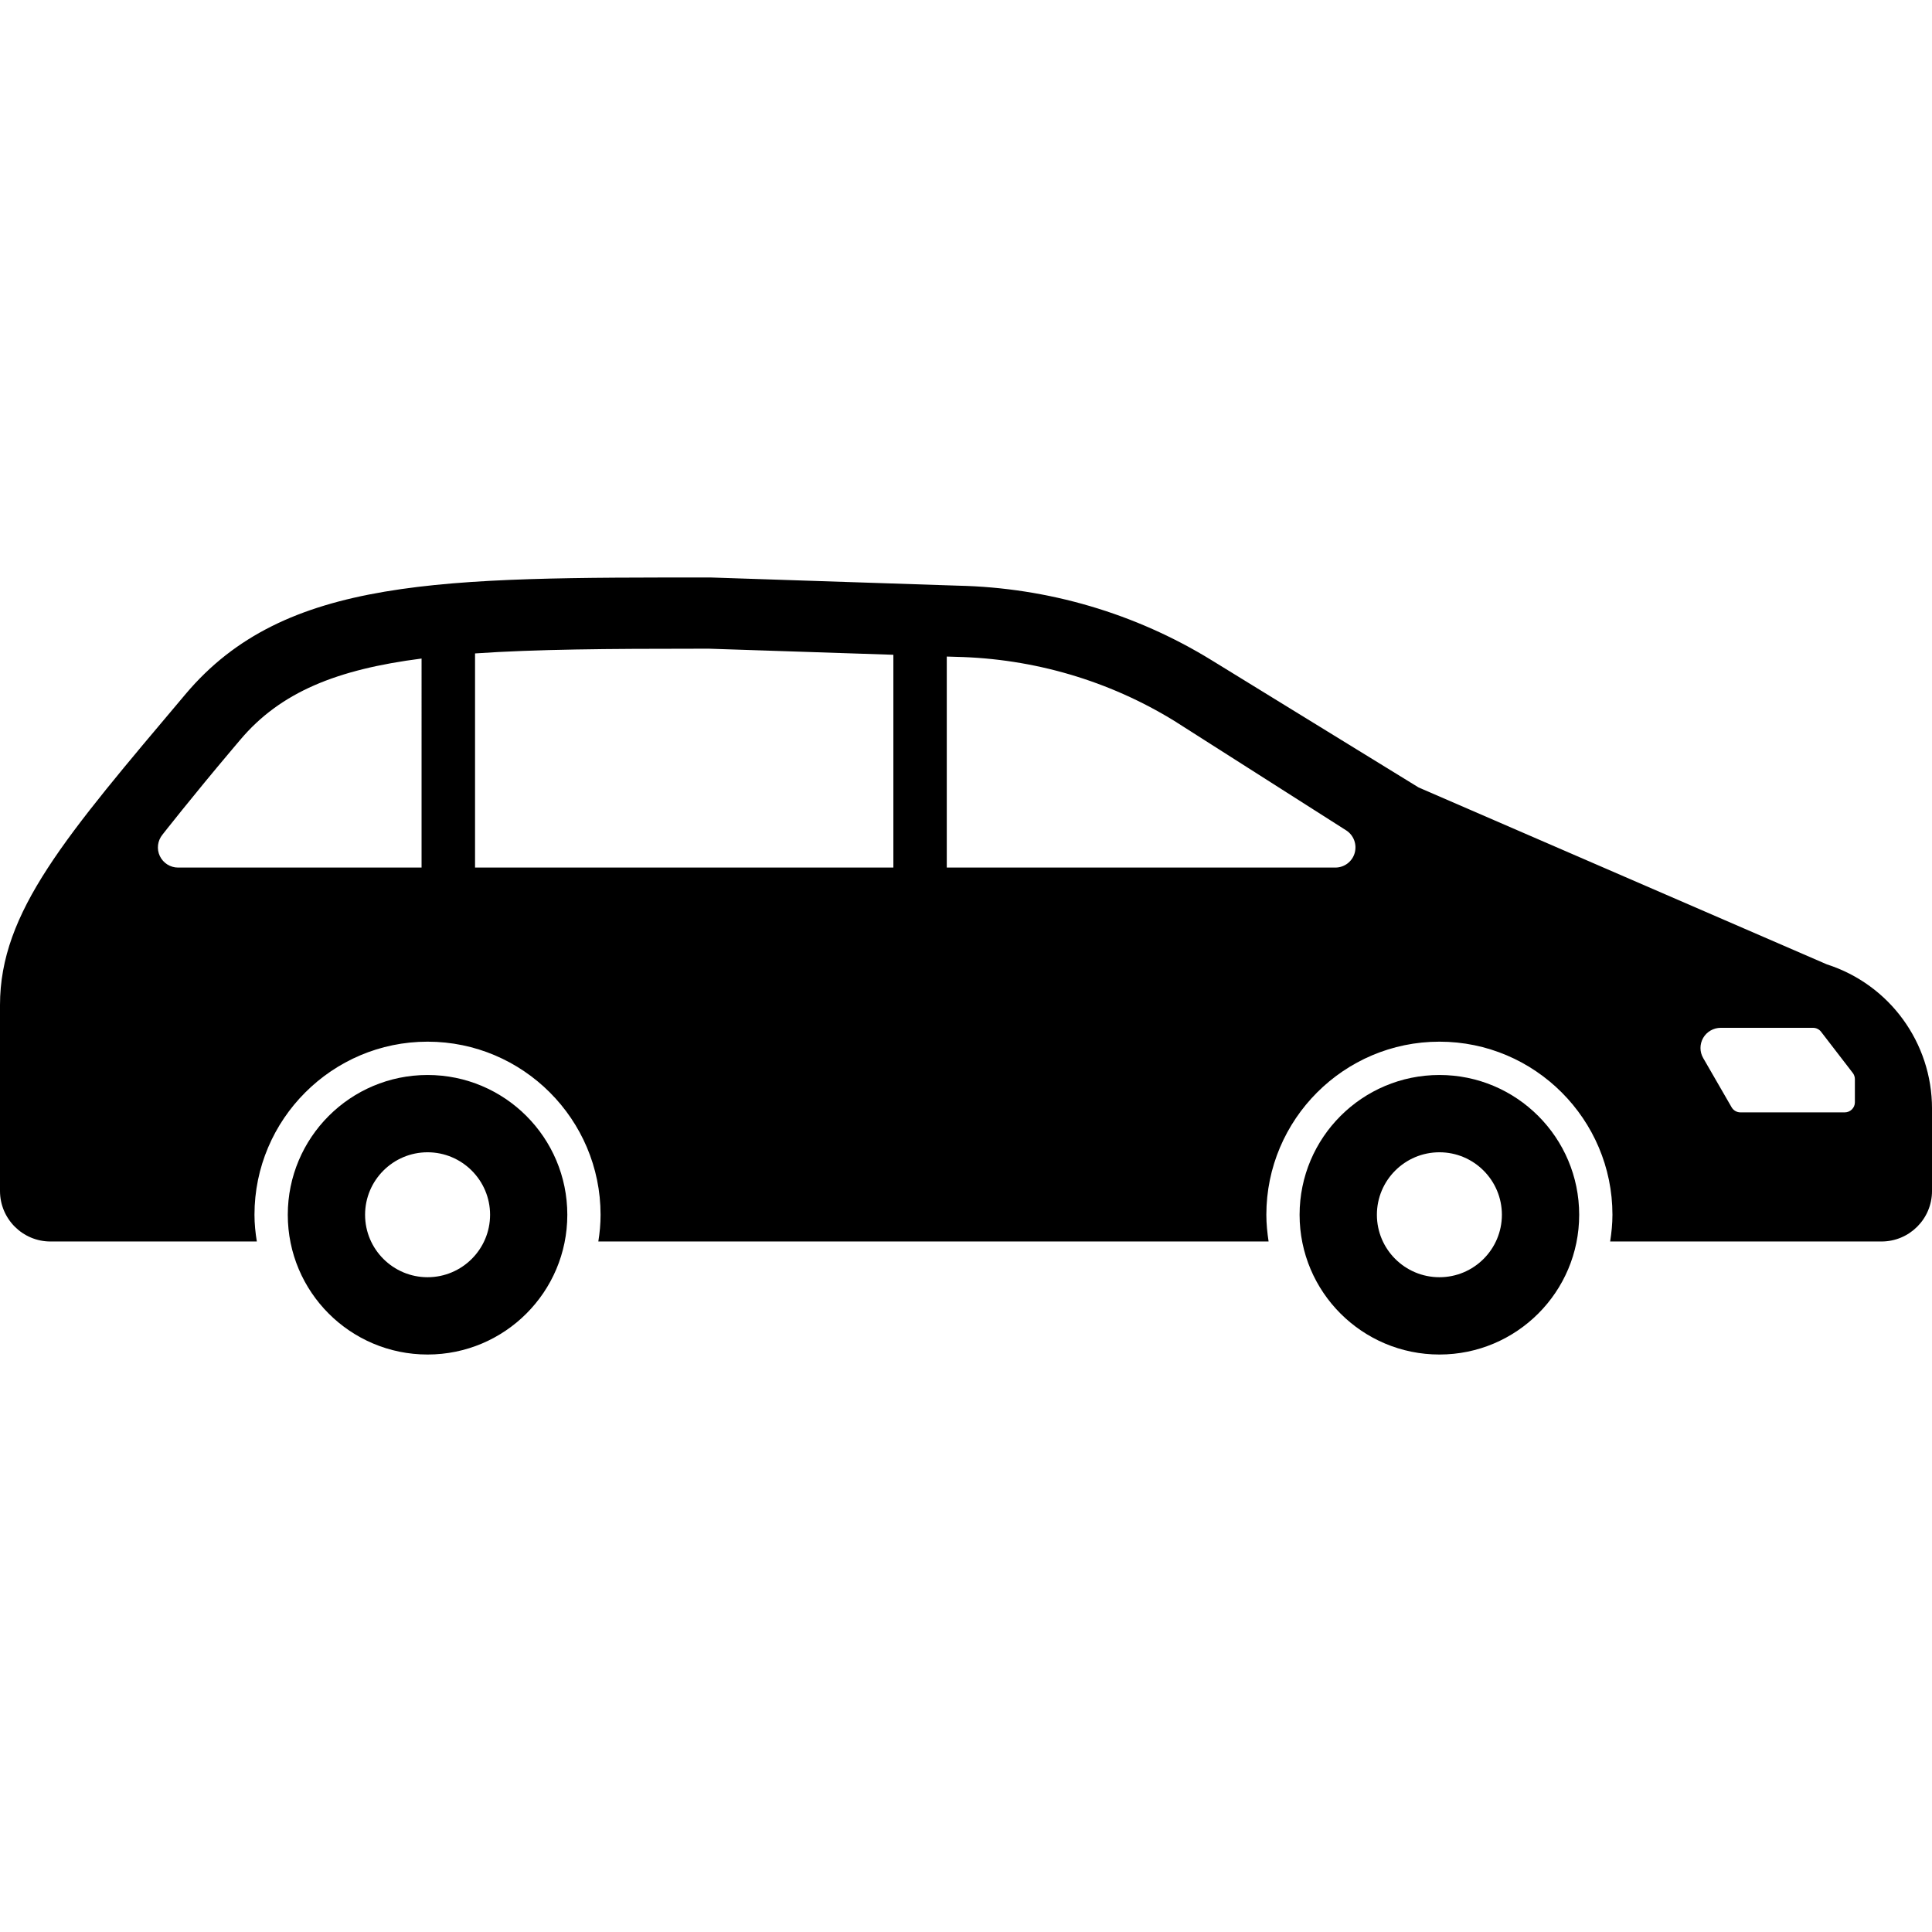 <?xml version="1.0" encoding="utf-8"?>

<!DOCTYPE svg PUBLIC "-//W3C//DTD SVG 1.1//EN" "http://www.w3.org/Graphics/SVG/1.1/DTD/svg11.dtd">
<!-- Uploaded to: SVG Repo, www.svgrepo.com, Generator: SVG Repo Mixer Tools -->
<svg version="1.1" id="_x32_" xmlns="http://www.w3.org/2000/svg" xmlns:xlink="http://www.w3.org/1999/xlink" 
	 width="800px" height="800px" viewBox="0 0 512 512"  xml:space="preserve">
<style type="text/css">
<![CDATA[
	.st0{fill:#000000;}
]]>
</style>
<g>
	<path class="st0" d="M113.313,284.883c-20.469,0-37.047,16.594-37.047,37.047s16.578,37.031,37.047,37.031
		c20.438,0,37.031-16.578,37.031-37.031S133.75,284.883,113.313,284.883z M113.313,338.477c-9.141,0-16.563-7.422-16.563-16.547
		c0-9.141,7.422-16.563,16.563-16.563c9.125,0,16.563,7.422,16.563,16.563C129.875,331.055,122.438,338.477,113.313,338.477z"/>
	<path class="st0" d="M381.469,284.883c-20.469,0-37.063,16.594-37.063,37.047s16.594,37.031,37.063,37.031
		c20.438,0,37.031-16.578,37.031-37.031S401.906,284.883,381.469,284.883z M381.469,338.477c-9.156,0-16.578-7.422-16.578-16.547
		c0-9.141,7.422-16.563,16.578-16.563c9.125,0,16.547,7.422,16.547,16.563C398.016,331.055,390.594,338.477,381.469,338.477z"/>
	<path class="st0" d="M484.141,255.57L375.938,208.68l-54.828-33.703c-20.219-12.438-43.391-19.234-67.109-19.766l-65.688-2.172
		c-71.094,0-112.844-0.266-139.109,30.875C17.375,221.664,0,241.648,0,266.367v49.25c0,7.406,6,13.391,13.375,13.391h54.688
		c-0.375-2.313-0.625-4.672-0.625-7.078c0-25.281,20.594-45.875,45.875-45.875s45.844,20.594,45.844,45.875
		c0,2.406-0.219,4.766-0.594,7.078h177.625c-0.344-2.313-0.594-4.672-0.594-7.078c0-25.281,20.578-45.875,45.875-45.875
		c25.281,0,45.844,20.594,45.844,45.875c0,2.406-0.25,4.766-0.609,7.078h71.906c7.391,0,13.391-5.984,13.391-13.391v-21.844
		C512,276.336,500.75,260.898,484.141,255.57z M111.719,229.914H47.188c-2.063,0-3.938-1.188-4.828-3.047
		c-0.891-1.875-0.609-4.078,0.703-5.688c0,0,7.813-9.984,18.438-22.563l2.141-2.531c10.672-12.672,25.641-18.688,48.078-21.563
		V229.914z M236.75,229.914H125.891v-56.75c16.109-1.109,35.406-1.25,58.922-1.25H188l48.75,1.609V229.914z M359,226.07
		c-0.656,2.281-2.75,3.844-5.125,3.844H250.906v-55.922l2.469,0.078c20.578,0.453,40.516,6.328,57.844,16.984l45.531,29
		C358.75,221.336,359.656,223.773,359,226.07z M491.563,292.133c0,1.469-1.219,2.656-2.688,2.656h-27.641
		c-0.953,0-1.844-0.5-2.328-1.328l-7.531-13.047c-0.969-1.641-0.969-3.703-0.016-5.359c0.953-1.641,2.734-2.672,4.641-2.672h24.484
		c0.828,0,1.609,0.391,2.109,1.031L491,284.336c0.359,0.469,0.563,1.047,0.563,1.641V292.133z"/>
</g>
</svg>